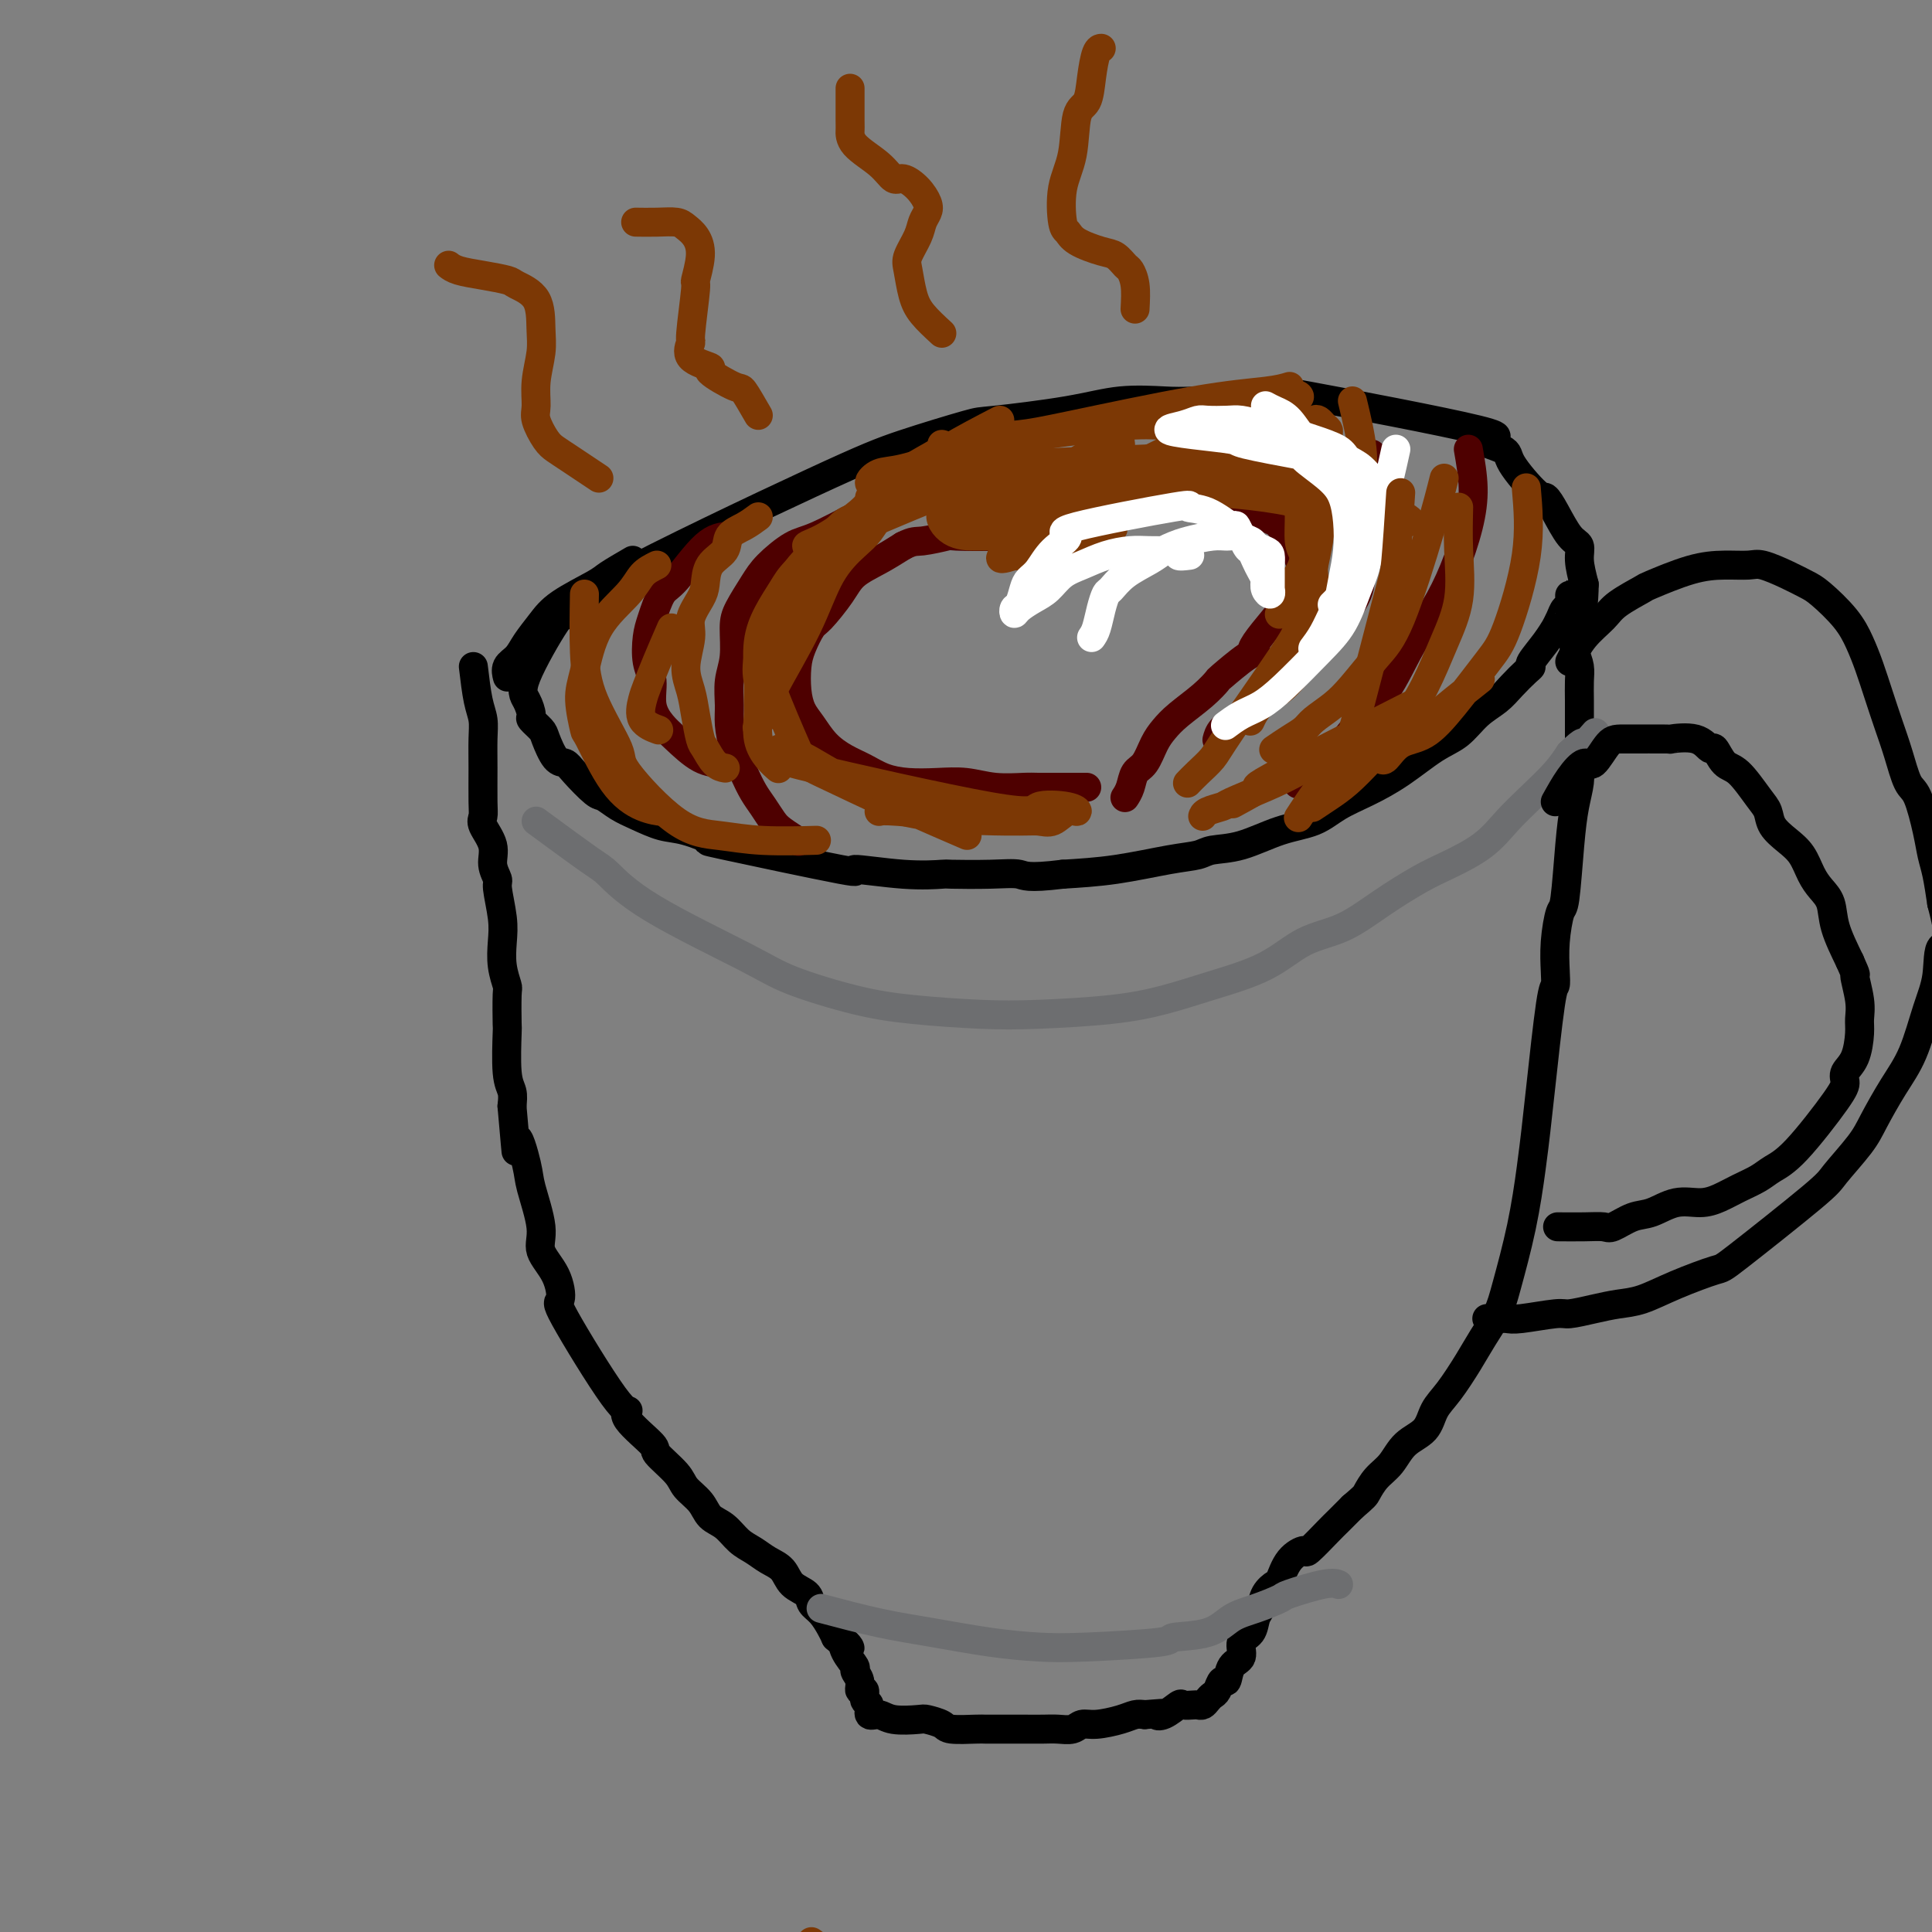 <svg viewBox='0 0 400 400' version='1.1' xmlns='http://www.w3.org/2000/svg' xmlns:xlink='http://www.w3.org/1999/xlink'><rect x="0" y="0" width="400" height="400" fill="#808080" stroke="none"/><g fill='none' stroke='#000000' stroke-width='6' stroke-linecap='round' stroke-linejoin='round'><path d='M98,138c0.309,2.592 0.619,5.184 1,7c0.381,1.816 0.835,2.857 1,4c0.165,1.143 0.042,2.388 0,4c-0.042,1.612 -0.003,3.593 0,6c0.003,2.407 -0.028,5.242 0,7c0.028,1.758 0.117,2.439 0,3c-0.117,0.561 -0.439,1.000 0,2c0.439,1.000 1.638,2.560 2,4c0.362,1.440 -0.113,2.761 0,4c0.113,1.239 0.814,2.396 1,3c0.186,0.604 -0.143,0.656 0,2c0.143,1.344 0.756,3.980 1,6c0.244,2.020 0.118,3.425 0,5c-0.118,1.575 -0.227,3.319 0,5c0.227,1.681 0.792,3.300 1,4c0.208,0.700 0.059,0.480 0,2c-0.059,1.520 -0.030,4.780 0,6c0.030,1.220 0.060,0.399 0,2c-0.060,1.601 -0.208,5.623 0,8c0.208,2.377 0.774,3.108 1,4c0.226,0.892 0.113,1.946 0,3'/><path d='M106,229c1.349,15.411 0.723,8.438 1,7c0.277,-1.438 1.457,2.658 2,5c0.543,2.342 0.448,2.930 1,5c0.552,2.070 1.750,5.622 2,8c0.250,2.378 -0.449,3.581 0,5c0.449,1.419 2.045,3.055 3,5c0.955,1.945 1.270,4.198 1,5c-0.270,0.802 -1.125,0.152 1,4c2.125,3.848 7.231,12.194 10,16c2.769,3.806 3.201,3.071 3,3c-0.201,-0.071 -1.033,0.522 0,2c1.033,1.478 3.933,3.841 5,5c1.067,1.159 0.301,1.116 1,2c0.699,0.884 2.862,2.697 4,4c1.138,1.303 1.252,2.096 2,3c0.748,0.904 2.129,1.919 3,3c0.871,1.081 1.233,2.229 2,3c0.767,0.771 1.939,1.164 3,2c1.061,0.836 2.012,2.115 3,3c0.988,0.885 2.013,1.378 3,2c0.987,0.622 1.937,1.374 3,2c1.063,0.626 2.238,1.125 3,2c0.762,0.875 1.111,2.125 2,3c0.889,0.875 2.318,1.375 3,2c0.682,0.625 0.616,1.374 1,2c0.384,0.626 1.219,1.130 2,2c0.781,0.870 1.509,2.106 2,3c0.491,0.894 0.746,1.447 1,2'/><path d='M173,339c4.509,4.019 2.781,1.566 2,1c-0.781,-0.566 -0.617,0.757 0,2c0.617,1.243 1.686,2.408 2,3c0.314,0.592 -0.127,0.611 0,1c0.127,0.389 0.823,1.150 1,2c0.177,0.850 -0.164,1.791 0,2c0.164,0.209 0.834,-0.313 1,0c0.166,0.313 -0.173,1.461 0,2c0.173,0.539 0.859,0.470 1,1c0.141,0.530 -0.263,1.658 0,2c0.263,0.342 1.191,-0.102 2,0c0.809,0.102 1.498,0.749 3,1c1.502,0.251 3.817,0.106 5,0c1.183,-0.106 1.233,-0.172 2,0c0.767,0.172 2.251,0.582 3,1c0.749,0.418 0.762,0.844 2,1c1.238,0.156 3.700,0.042 5,0c1.300,-0.042 1.439,-0.012 2,0c0.561,0.012 1.543,0.004 3,0c1.457,-0.004 3.387,-0.005 5,0c1.613,0.005 2.908,0.016 4,0c1.092,-0.016 1.979,-0.060 3,0c1.021,0.060 2.174,0.223 3,0c0.826,-0.223 1.323,-0.830 2,-1c0.677,-0.170 1.532,0.099 3,0c1.468,-0.099 3.549,-0.565 5,-1c1.451,-0.435 2.272,-0.839 3,-1c0.728,-0.161 1.364,-0.081 2,0'/><path d='M237,355c6.080,-0.497 3.779,-0.238 3,0c-0.779,0.238 -0.038,0.456 1,0c1.038,-0.456 2.372,-1.585 3,-2c0.628,-0.415 0.549,-0.114 1,0c0.451,0.114 1.430,0.041 2,0c0.570,-0.041 0.730,-0.051 1,0c0.270,0.051 0.650,0.163 1,0c0.350,-0.163 0.672,-0.601 1,-1c0.328,-0.399 0.664,-0.758 1,-1c0.336,-0.242 0.672,-0.367 1,-1c0.328,-0.633 0.646,-1.773 1,-2c0.354,-0.227 0.743,0.460 1,0c0.257,-0.460 0.383,-2.067 1,-3c0.617,-0.933 1.724,-1.194 2,-2c0.276,-0.806 -0.278,-2.159 0,-3c0.278,-0.841 1.388,-1.171 2,-2c0.612,-0.829 0.727,-2.156 1,-3c0.273,-0.844 0.705,-1.206 1,-2c0.295,-0.794 0.455,-2.021 1,-3c0.545,-0.979 1.477,-1.709 2,-2c0.523,-0.291 0.637,-0.144 1,-1c0.363,-0.856 0.974,-2.714 2,-4c1.026,-1.286 2.465,-1.999 3,-2c0.535,-0.001 0.164,0.711 1,0c0.836,-0.711 2.879,-2.845 4,-4c1.121,-1.155 1.320,-1.330 2,-2c0.680,-0.670 1.840,-1.835 3,-3'/><path d='M280,312c2.609,-2.233 2.632,-2.315 3,-3c0.368,-0.685 1.081,-1.972 2,-3c0.919,-1.028 2.044,-1.799 3,-3c0.956,-1.201 1.743,-2.834 3,-4c1.257,-1.166 2.983,-1.864 4,-3c1.017,-1.136 1.326,-2.708 2,-4c0.674,-1.292 1.713,-2.303 3,-4c1.287,-1.697 2.824,-4.079 4,-6c1.176,-1.921 1.992,-3.379 3,-5c1.008,-1.621 2.207,-3.405 3,-5c0.793,-1.595 1.181,-3.002 2,-6c0.819,-2.998 2.068,-7.589 3,-12c0.932,-4.411 1.546,-8.644 2,-12c0.454,-3.356 0.749,-5.834 1,-8c0.251,-2.166 0.459,-4.019 1,-9c0.541,-4.981 1.416,-13.090 2,-17c0.584,-3.910 0.877,-3.620 1,-4c0.123,-0.380 0.074,-1.429 0,-3c-0.074,-1.571 -0.175,-3.665 0,-6c0.175,-2.335 0.625,-4.911 1,-6c0.375,-1.089 0.675,-0.691 1,-3c0.325,-2.309 0.676,-7.324 1,-11c0.324,-3.676 0.623,-6.012 1,-8c0.377,-1.988 0.833,-3.626 1,-5c0.167,-1.374 0.045,-2.482 0,-4c-0.045,-1.518 -0.011,-3.445 0,-5c0.011,-1.555 0.000,-2.737 0,-4c-0.000,-1.263 0.010,-2.607 0,-4c-0.010,-1.393 -0.041,-2.837 0,-4c0.041,-1.163 0.155,-2.047 0,-3c-0.155,-0.953 -0.577,-1.977 -1,-3'/><path d='M326,135c-0.381,-4.722 -0.834,-3.026 -1,-3c-0.166,0.026 -0.044,-1.618 0,-3c0.044,-1.382 0.009,-2.501 0,-3c-0.009,-0.499 0.009,-0.377 0,-1c-0.009,-0.623 -0.045,-1.991 0,-2c0.045,-0.009 0.171,1.340 0,2c-0.171,0.660 -0.639,0.629 -1,1c-0.361,0.371 -0.616,1.143 -1,2c-0.384,0.857 -0.897,1.798 -1,2c-0.103,0.202 0.206,-0.337 0,0c-0.206,0.337 -0.926,1.549 -2,3c-1.074,1.451 -2.502,3.140 -3,4c-0.498,0.860 -0.065,0.889 0,1c0.065,0.111 -0.239,0.302 -1,1c-0.761,0.698 -1.979,1.903 -3,3c-1.021,1.097 -1.846,2.085 -3,3c-1.154,0.915 -2.638,1.757 -4,3c-1.362,1.243 -2.601,2.888 -4,4c-1.399,1.112 -2.959,1.691 -5,3c-2.041,1.309 -4.563,3.346 -7,5c-2.437,1.654 -4.789,2.923 -7,4c-2.211,1.077 -4.280,1.962 -6,3c-1.720,1.038 -3.092,2.229 -5,3c-1.908,0.771 -4.353,1.123 -7,2c-2.647,0.877 -5.494,2.280 -8,3c-2.506,0.720 -4.669,0.756 -6,1c-1.331,0.244 -1.831,0.694 -3,1c-1.169,0.306 -3.007,0.467 -6,1c-2.993,0.533 -7.141,1.438 -11,2c-3.859,0.562 -7.430,0.781 -11,1'/><path d='M220,181c-7.526,0.929 -7.840,0.250 -9,0c-1.160,-0.250 -3.168,-0.072 -6,0c-2.832,0.072 -6.490,0.038 -8,0c-1.510,-0.038 -0.871,-0.081 -2,0c-1.129,0.081 -4.024,0.286 -8,0c-3.976,-0.286 -9.031,-1.064 -10,-1c-0.969,0.064 2.150,0.971 -3,0c-5.150,-0.971 -18.569,-3.822 -24,-5c-5.431,-1.178 -2.875,-0.685 -3,-1c-0.125,-0.315 -2.930,-1.437 -5,-2c-2.070,-0.563 -3.406,-0.568 -5,-1c-1.594,-0.432 -3.446,-1.292 -5,-2c-1.554,-0.708 -2.811,-1.265 -4,-2c-1.189,-0.735 -2.310,-1.647 -3,-2c-0.690,-0.353 -0.948,-0.147 -2,-1c-1.052,-0.853 -2.896,-2.766 -4,-4c-1.104,-1.234 -1.466,-1.788 -2,-2c-0.534,-0.212 -1.239,-0.083 -2,-1c-0.761,-0.917 -1.579,-2.882 -2,-4c-0.421,-1.118 -0.444,-1.390 -1,-2c-0.556,-0.610 -1.644,-1.560 -2,-2c-0.356,-0.440 0.021,-0.372 0,-1c-0.021,-0.628 -0.439,-1.953 -1,-3c-0.561,-1.047 -1.264,-1.817 0,-5c1.264,-3.183 4.494,-8.780 6,-11c1.506,-2.220 1.287,-1.063 3,-2c1.713,-0.937 5.356,-3.969 9,-7'/><path d='M127,120c10.190,-5.499 29.664,-14.747 41,-20c11.336,-5.253 14.534,-6.511 19,-8c4.466,-1.489 10.200,-3.208 13,-4c2.800,-0.792 2.665,-0.657 6,-1c3.335,-0.343 10.141,-1.166 15,-2c4.859,-0.834 7.772,-1.680 11,-2c3.228,-0.320 6.773,-0.113 9,0c2.227,0.113 3.137,0.134 8,0c4.863,-0.134 13.679,-0.422 16,-1c2.321,-0.578 -1.852,-1.446 6,0c7.852,1.446 27.729,5.204 35,7c7.271,1.796 1.937,1.628 1,2c-0.937,0.372 2.525,1.283 4,2c1.475,0.717 0.965,1.239 2,3c1.035,1.761 3.616,4.761 5,6c1.384,1.239 1.571,0.718 2,1c0.429,0.282 1.098,1.368 2,3c0.902,1.632 2.036,3.808 3,5c0.964,1.192 1.760,1.398 2,2c0.240,0.602 -0.074,1.601 0,3c0.074,1.399 0.537,3.200 1,5'/><path d='M328,121c-0.012,3.381 -0.542,7.833 -1,10c-0.458,2.167 -0.845,2.048 -1,2c-0.155,-0.048 -0.077,-0.024 0,0'/><path d='M131,116c-1.959,1.138 -3.918,2.275 -5,3c-1.082,0.725 -1.286,1.037 -3,2c-1.714,0.963 -4.936,2.575 -7,4c-2.064,1.425 -2.970,2.662 -4,4c-1.030,1.338 -2.185,2.776 -3,4c-0.815,1.224 -1.291,2.235 -2,3c-0.709,0.765 -1.653,1.283 -2,2c-0.347,0.717 -0.099,1.633 0,2c0.099,0.367 0.050,0.183 0,0'/></g>
<g fill='none' stroke='#4E0000' stroke-width='6' stroke-linecap='round' stroke-linejoin='round'><path d='M225,163c-1.600,-0.002 -3.199,-0.004 -5,0c-1.801,0.004 -3.803,0.015 -5,0c-1.197,-0.015 -1.589,-0.056 -3,0c-1.411,0.056 -3.840,0.209 -6,0c-2.160,-0.209 -4.051,-0.780 -6,-1c-1.949,-0.220 -3.956,-0.089 -6,0c-2.044,0.089 -4.126,0.135 -6,0c-1.874,-0.135 -3.541,-0.452 -5,-1c-1.459,-0.548 -2.709,-1.328 -4,-2c-1.291,-0.672 -2.623,-1.234 -4,-2c-1.377,-0.766 -2.800,-1.734 -4,-3c-1.200,-1.266 -2.176,-2.830 -3,-4c-0.824,-1.170 -1.496,-1.946 -2,-3c-0.504,-1.054 -0.839,-2.387 -1,-4c-0.161,-1.613 -0.149,-3.505 0,-5c0.149,-1.495 0.436,-2.591 1,-4c0.564,-1.409 1.406,-3.129 2,-4c0.594,-0.871 0.941,-0.894 2,-2c1.059,-1.106 2.830,-3.297 4,-5c1.170,-1.703 1.738,-2.920 3,-4c1.262,-1.080 3.218,-2.023 5,-3c1.782,-0.977 3.391,-1.989 5,-3'/><path d='M187,113c2.148,-1.095 2.517,-0.831 4,-1c1.483,-0.169 4.081,-0.769 5,-1c0.919,-0.231 0.161,-0.092 2,0c1.839,0.092 6.275,0.136 8,0c1.725,-0.136 0.738,-0.453 1,0c0.262,0.453 1.773,1.675 3,2c1.227,0.325 2.169,-0.246 3,0c0.831,0.246 1.552,1.310 2,2c0.448,0.690 0.624,1.006 1,1c0.376,-0.006 0.952,-0.335 1,0c0.048,0.335 -0.432,1.334 0,2c0.432,0.666 1.777,0.999 2,1c0.223,0.001 -0.676,-0.332 -1,-1c-0.324,-0.668 -0.071,-1.673 0,-2c0.071,-0.327 -0.038,0.025 0,0c0.038,-0.025 0.225,-0.425 1,-1c0.775,-0.575 2.138,-1.323 3,-2c0.862,-0.677 1.223,-1.282 2,-2c0.777,-0.718 1.971,-1.550 3,-2c1.029,-0.450 1.892,-0.517 3,-1c1.108,-0.483 2.459,-1.383 4,-2c1.541,-0.617 3.272,-0.950 4,-1c0.728,-0.050 0.453,0.182 2,0c1.547,-0.182 4.917,-0.780 7,-1c2.083,-0.220 2.881,-0.063 4,0c1.119,0.063 2.560,0.031 4,0'/><path d='M255,104c4.147,0.030 4.014,1.104 5,2c0.986,0.896 3.090,1.613 4,2c0.910,0.387 0.627,0.445 1,1c0.373,0.555 1.401,1.606 2,2c0.599,0.394 0.767,0.132 1,1c0.233,0.868 0.529,2.867 1,4c0.471,1.133 1.115,1.400 1,2c-0.115,0.600 -0.990,1.534 -1,2c-0.010,0.466 0.844,0.465 -1,3c-1.844,2.535 -6.387,7.605 -8,10c-1.613,2.395 -0.296,2.114 0,2c0.296,-0.114 -0.431,-0.060 -2,1c-1.569,1.060 -3.982,3.127 -5,4c-1.018,0.873 -0.643,0.553 -1,1c-0.357,0.447 -1.446,1.660 -3,3c-1.554,1.340 -3.572,2.805 -5,4c-1.428,1.195 -2.266,2.119 -3,3c-0.734,0.881 -1.363,1.718 -2,3c-0.637,1.282 -1.281,3.009 -2,4c-0.719,0.991 -1.512,1.245 -2,2c-0.488,0.755 -0.670,2.011 -1,3c-0.330,0.989 -0.809,1.711 -1,2c-0.191,0.289 -0.096,0.144 0,0'/><path d='M284,94c0.016,1.577 0.033,3.154 0,5c-0.033,1.846 -0.115,3.962 0,6c0.115,2.038 0.425,3.997 0,6c-0.425,2.003 -1.587,4.048 -2,6c-0.413,1.952 -0.077,3.810 -1,6c-0.923,2.190 -3.107,4.711 -4,6c-0.893,1.289 -0.497,1.346 -2,3c-1.503,1.654 -4.907,4.904 -7,7c-2.093,2.096 -2.876,3.038 -4,4c-1.124,0.962 -2.588,1.943 -4,3c-1.412,1.057 -2.770,2.191 -4,3c-1.230,0.809 -2.331,1.295 -3,2c-0.669,0.705 -0.905,1.630 -1,2c-0.095,0.370 -0.047,0.185 0,0'/><path d='M179,106c-0.055,0.004 -0.111,0.008 -2,1c-1.889,0.992 -5.613,2.972 -8,4c-2.387,1.028 -3.439,1.105 -5,2c-1.561,0.895 -3.633,2.609 -5,4c-1.367,1.391 -2.030,2.461 -3,4c-0.970,1.539 -2.246,3.549 -3,5c-0.754,1.451 -0.987,2.344 -1,4c-0.013,1.656 0.195,4.077 0,6c-0.195,1.923 -0.792,3.350 -1,5c-0.208,1.650 -0.025,3.523 0,5c0.025,1.477 -0.107,2.558 0,4c0.107,1.442 0.452,3.244 1,5c0.548,1.756 1.300,3.467 2,5c0.700,1.533 1.347,2.887 2,4c0.653,1.113 1.310,1.983 2,3c0.690,1.017 1.412,2.180 2,3c0.588,0.820 1.043,1.298 2,2c0.957,0.702 2.416,1.629 3,2c0.584,0.371 0.292,0.185 0,0'/><path d='M151,111c-1.511,0.109 -3.021,0.218 -5,2c-1.979,1.782 -4.426,5.236 -6,7c-1.574,1.764 -2.274,1.839 -3,3c-0.726,1.161 -1.478,3.409 -2,5c-0.522,1.591 -0.814,2.527 -1,4c-0.186,1.473 -0.267,3.484 0,5c0.267,1.516 0.881,2.536 1,4c0.119,1.464 -0.258,3.373 0,5c0.258,1.627 1.152,2.972 2,4c0.848,1.028 1.650,1.740 3,3c1.350,1.260 3.248,3.070 5,4c1.752,0.930 3.358,0.980 4,1c0.642,0.020 0.321,0.010 0,0'/><path d='M304,93c0.469,2.696 0.937,5.393 1,8c0.063,2.607 -0.281,5.126 -1,8c-0.719,2.874 -1.815,6.104 -3,9c-1.185,2.896 -2.459,5.458 -4,8c-1.541,2.542 -3.349,5.064 -5,8c-1.651,2.936 -3.143,6.286 -5,9c-1.857,2.714 -4.078,4.791 -6,7c-1.922,2.209 -3.546,4.551 -5,6c-1.454,1.449 -2.738,2.006 -4,3c-1.262,0.994 -2.504,2.427 -3,3c-0.496,0.573 -0.248,0.287 0,0'/></g>
<g fill='none' stroke='#6D6E70' stroke-width='6' stroke-linecap='round' stroke-linejoin='round'><path d='M170,333c4.122,1.094 8.244,2.189 12,3c3.756,0.811 7.145,1.339 11,2c3.855,0.661 8.176,1.456 12,2c3.824,0.544 7.152,0.838 10,1c2.848,0.162 5.216,0.191 10,0c4.784,-0.191 11.986,-0.603 15,-1c3.014,-0.397 1.842,-0.779 3,-1c1.158,-0.221 4.648,-0.282 7,-1c2.352,-0.718 3.568,-2.095 5,-3c1.432,-0.905 3.081,-1.339 5,-2c1.919,-0.661 4.108,-1.550 5,-2c0.892,-0.450 0.486,-0.461 2,-1c1.514,-0.539 4.946,-1.607 7,-2c2.054,-0.393 2.730,-0.112 3,0c0.270,0.112 0.135,0.056 0,0'/><path d='M111,170c4.330,3.181 8.661,6.363 11,8c2.339,1.637 2.688,1.730 4,3c1.312,1.270 3.589,3.716 9,7c5.411,3.284 13.956,7.405 19,10c5.044,2.595 6.588,3.663 10,5c3.412,1.337 8.691,2.944 13,4c4.309,1.056 7.646,1.560 12,2c4.354,0.440 9.723,0.817 14,1c4.277,0.183 7.461,0.172 12,0c4.539,-0.172 10.434,-0.504 15,-1c4.566,-0.496 7.804,-1.156 11,-2c3.196,-0.844 6.350,-1.873 10,-3c3.650,-1.127 7.795,-2.353 11,-4c3.205,-1.647 5.470,-3.714 8,-5c2.530,-1.286 5.323,-1.792 8,-3c2.677,-1.208 5.236,-3.120 8,-5c2.764,-1.880 5.732,-3.730 8,-5c2.268,-1.270 3.836,-1.960 6,-3c2.164,-1.040 4.925,-2.431 7,-4c2.075,-1.569 3.463,-3.318 5,-5c1.537,-1.682 3.221,-3.299 5,-5c1.779,-1.701 3.651,-3.486 5,-5c1.349,-1.514 2.174,-2.757 3,-4'/><path d='M325,156c3.345,-3.274 2.708,-1.958 3,-2c0.292,-0.042 1.512,-1.440 2,-2c0.488,-0.560 0.244,-0.280 0,0'/></g>
<g fill='none' stroke='#000000' stroke-width='6' stroke-linecap='round' stroke-linejoin='round'><path d='M325,137c0.866,-1.727 1.732,-3.455 3,-5c1.268,-1.545 2.938,-2.908 4,-4c1.062,-1.092 1.514,-1.915 3,-3c1.486,-1.085 4.005,-2.434 5,-3c0.995,-0.566 0.466,-0.349 2,-1c1.534,-0.651 5.130,-2.169 8,-3c2.870,-0.831 5.013,-0.976 7,-1c1.987,-0.024 3.818,0.074 5,0c1.182,-0.074 1.716,-0.320 3,0c1.284,0.320 3.317,1.207 5,2c1.683,0.793 3.017,1.491 4,2c0.983,0.509 1.614,0.830 3,2c1.386,1.170 3.526,3.189 5,5c1.474,1.811 2.282,3.412 3,5c0.718,1.588 1.347,3.161 2,5c0.653,1.839 1.329,3.944 2,6c0.671,2.056 1.335,4.061 2,6c0.665,1.939 1.330,3.810 2,6c0.670,2.190 1.345,4.699 2,6c0.655,1.301 1.289,1.396 2,3c0.711,1.604 1.500,4.719 2,7c0.500,2.281 0.712,3.730 1,5c0.288,1.270 0.654,2.363 1,4c0.346,1.637 0.673,3.819 1,6'/><path d='M402,187c2.668,10.109 0.837,8.382 0,9c-0.837,0.618 -0.679,3.582 -1,6c-0.321,2.418 -1.122,4.289 -2,7c-0.878,2.711 -1.832,6.260 -3,9c-1.168,2.740 -2.548,4.671 -4,7c-1.452,2.329 -2.974,5.055 -4,7c-1.026,1.945 -1.554,3.107 -3,5c-1.446,1.893 -3.809,4.516 -5,6c-1.191,1.484 -1.210,1.830 -5,5c-3.790,3.170 -11.353,9.164 -15,12c-3.647,2.836 -3.380,2.514 -5,3c-1.620,0.486 -5.127,1.780 -8,3c-2.873,1.220 -5.111,2.364 -7,3c-1.889,0.636 -3.430,0.763 -5,1c-1.570,0.237 -3.169,0.585 -5,1c-1.831,0.415 -3.894,0.896 -5,1c-1.106,0.104 -1.256,-0.168 -3,0c-1.744,0.168 -5.080,0.777 -7,1c-1.920,0.223 -2.422,0.060 -3,0c-0.578,-0.060 -1.233,-0.016 -2,0c-0.767,0.016 -1.648,0.005 -2,0c-0.352,-0.005 -0.176,-0.002 0,0'/><path d='M322,166c0.969,-1.743 1.937,-3.486 3,-5c1.063,-1.514 2.220,-2.798 3,-3c0.780,-0.202 1.182,0.679 2,0c0.818,-0.679 2.053,-2.916 3,-4c0.947,-1.084 1.606,-1.014 4,-1c2.394,0.014 6.525,-0.027 8,0c1.475,0.027 0.296,0.123 1,0c0.704,-0.123 3.293,-0.464 5,0c1.707,0.464 2.534,1.735 3,2c0.466,0.265 0.573,-0.474 1,0c0.427,0.474 1.173,2.160 2,3c0.827,0.840 1.733,0.833 3,2c1.267,1.167 2.895,3.508 4,5c1.105,1.492 1.685,2.136 2,3c0.315,0.864 0.363,1.950 1,3c0.637,1.050 1.862,2.065 3,3c1.138,0.935 2.187,1.791 3,3c0.813,1.209 1.389,2.771 2,4c0.611,1.229 1.257,2.123 2,3c0.743,0.877 1.585,1.736 2,3c0.415,1.264 0.404,2.933 1,5c0.596,2.067 1.798,4.534 3,7'/><path d='M383,199c1.712,3.836 0.993,2.428 1,3c0.007,0.572 0.740,3.126 1,5c0.260,1.874 0.045,3.068 0,4c-0.045,0.932 0.078,1.600 0,3c-0.078,1.400 -0.358,3.530 -1,5c-0.642,1.470 -1.645,2.281 -2,3c-0.355,0.719 -0.061,1.347 0,2c0.061,0.653 -0.111,1.329 -2,4c-1.889,2.671 -5.495,7.335 -8,10c-2.505,2.665 -3.908,3.331 -5,4c-1.092,0.669 -1.873,1.340 -3,2c-1.127,0.660 -2.601,1.308 -4,2c-1.399,0.692 -2.722,1.427 -4,2c-1.278,0.573 -2.510,0.984 -4,1c-1.490,0.016 -3.237,-0.364 -5,0c-1.763,0.364 -3.540,1.471 -5,2c-1.460,0.529 -2.602,0.482 -4,1c-1.398,0.518 -3.051,1.603 -4,2c-0.949,0.397 -1.192,0.106 -2,0c-0.808,-0.106 -2.179,-0.029 -4,0c-1.821,0.029 -4.092,0.008 -5,0c-0.908,-0.008 -0.454,-0.004 0,0'/></g>
<g fill='none' stroke='#7C3805' stroke-width='6' stroke-linecap='round' stroke-linejoin='round'><path d='M235,64c0.095,-1.789 0.191,-3.578 0,-5c-0.191,-1.422 -0.667,-2.478 -1,-3c-0.333,-0.522 -0.523,-0.511 -1,-1c-0.477,-0.489 -1.241,-1.478 -2,-2c-0.759,-0.522 -1.512,-0.578 -3,-1c-1.488,-0.422 -3.712,-1.210 -5,-2c-1.288,-0.790 -1.639,-1.581 -2,-2c-0.361,-0.419 -0.731,-0.466 -1,-2c-0.269,-1.534 -0.437,-4.555 0,-7c0.437,-2.445 1.479,-4.315 2,-7c0.521,-2.685 0.522,-6.183 1,-8c0.478,-1.817 1.435,-1.951 2,-3c0.565,-1.049 0.739,-3.013 1,-5c0.261,-1.987 0.609,-3.996 1,-5c0.391,-1.004 0.826,-1.001 1,-1c0.174,0.001 0.087,0.001 0,0'/><path d='M195,69c-1.491,-1.372 -2.981,-2.744 -4,-4c-1.019,-1.256 -1.566,-2.395 -2,-4c-0.434,-1.605 -0.754,-3.676 -1,-5c-0.246,-1.324 -0.418,-1.901 0,-3c0.418,-1.099 1.428,-2.720 2,-4c0.572,-1.280 0.708,-2.218 1,-3c0.292,-0.782 0.742,-1.409 1,-2c0.258,-0.591 0.325,-1.147 0,-2c-0.325,-0.853 -1.044,-2.002 -2,-3c-0.956,-0.998 -2.151,-1.844 -3,-2c-0.849,-0.156 -1.352,0.377 -2,0c-0.648,-0.377 -1.442,-1.664 -3,-3c-1.558,-1.336 -3.882,-2.720 -5,-4c-1.118,-1.280 -1.032,-2.457 -1,-3c0.032,-0.543 0.009,-0.454 0,-2c-0.009,-1.546 -0.002,-4.727 0,-6c0.002,-1.273 0.001,-0.636 0,0'/><path d='M157,86c-1.202,-2.085 -2.404,-4.171 -3,-5c-0.596,-0.829 -0.586,-0.402 -2,-1c-1.414,-0.598 -4.250,-2.222 -5,-3c-0.750,-0.778 0.588,-0.711 0,-1c-0.588,-0.289 -3.101,-0.935 -4,-2c-0.899,-1.065 -0.184,-2.549 0,-3c0.184,-0.451 -0.163,0.132 0,-2c0.163,-2.132 0.836,-6.981 1,-9c0.164,-2.019 -0.181,-1.210 0,-2c0.181,-0.790 0.889,-3.178 1,-5c0.111,-1.822 -0.374,-3.077 -1,-4c-0.626,-0.923 -1.394,-1.515 -2,-2c-0.606,-0.485 -1.049,-0.862 -2,-1c-0.951,-0.138 -2.410,-0.037 -4,0c-1.590,0.037 -3.311,0.011 -4,0c-0.689,-0.011 -0.344,-0.005 0,0'/><path d='M124,99c-2.240,-1.497 -4.481,-2.993 -6,-4c-1.519,-1.007 -2.317,-1.523 -3,-2c-0.683,-0.477 -1.251,-0.913 -2,-2c-0.749,-1.087 -1.679,-2.823 -2,-4c-0.321,-1.177 -0.033,-1.796 0,-3c0.033,-1.204 -0.187,-2.995 0,-5c0.187,-2.005 0.782,-4.225 1,-6c0.218,-1.775 0.058,-3.106 0,-5c-0.058,-1.894 -0.015,-4.353 -1,-6c-0.985,-1.647 -3.000,-2.484 -4,-3c-1.000,-0.516 -0.986,-0.713 -2,-1c-1.014,-0.287 -3.055,-0.665 -5,-1c-1.945,-0.335 -3.793,-0.629 -5,-1c-1.207,-0.371 -1.773,-0.820 -2,-1c-0.227,-0.180 -0.113,-0.090 0,0'/><path d='M175,111c-1.082,0.369 -2.164,0.739 -4,2c-1.836,1.261 -4.425,3.414 -6,5c-1.575,1.586 -2.135,2.606 -3,4c-0.865,1.394 -2.035,3.162 -3,5c-0.965,1.838 -1.724,3.748 -2,6c-0.276,2.252 -0.068,4.847 0,7c0.068,2.153 -0.002,3.862 0,5c0.002,1.138 0.078,1.703 0,3c-0.078,1.297 -0.310,3.327 0,5c0.310,1.673 1.160,2.989 2,4c0.840,1.011 1.668,1.717 2,2c0.332,0.283 0.166,0.141 0,0'/><path d='M157,107c-0.936,0.693 -1.872,1.386 -3,2c-1.128,0.614 -2.447,1.150 -3,2c-0.553,0.850 -0.338,2.016 -1,3c-0.662,0.984 -2.201,1.787 -3,3c-0.799,1.213 -0.860,2.837 -1,4c-0.140,1.163 -0.360,1.864 -1,3c-0.640,1.136 -1.699,2.707 -2,4c-0.301,1.293 0.157,2.308 0,4c-0.157,1.692 -0.930,4.062 -1,6c-0.070,1.938 0.561,3.444 1,5c0.439,1.556 0.685,3.163 1,5c0.315,1.837 0.698,3.904 1,5c0.302,1.096 0.524,1.222 1,2c0.476,0.778 1.205,2.210 2,3c0.795,0.790 1.656,0.940 2,1c0.344,0.060 0.172,0.030 0,0'/><path d='M280,83c0.853,3.555 1.706,7.109 2,10c0.294,2.891 0.028,5.118 0,6c-0.028,0.882 0.181,0.419 0,3c-0.181,2.581 -0.751,8.207 -1,12c-0.249,3.793 -0.176,5.754 -1,8c-0.824,2.246 -2.546,4.778 -4,7c-1.454,2.222 -2.642,4.133 -4,6c-1.358,1.867 -2.886,3.688 -4,5c-1.114,1.312 -1.814,2.115 -3,3c-1.186,0.885 -2.858,1.854 -4,3c-1.142,1.146 -1.755,2.470 -2,3c-0.245,0.530 -0.123,0.265 0,0'/><path d='M302,105c-0.067,2.885 -0.133,5.771 0,9c0.133,3.229 0.466,6.803 0,10c-0.466,3.197 -1.730,6.018 -3,9c-1.270,2.982 -2.545,6.125 -4,9c-1.455,2.875 -3.091,5.482 -5,8c-1.909,2.518 -4.092,4.948 -6,7c-1.908,2.052 -3.542,3.725 -5,5c-1.458,1.275 -2.739,2.151 -4,3c-1.261,0.849 -2.503,1.671 -3,2c-0.497,0.329 -0.248,0.164 0,0'/><path d='M277,104c-0.529,-1.073 -1.057,-2.146 -2,-3c-0.943,-0.854 -2.300,-1.490 -4,-2c-1.700,-0.510 -3.744,-0.893 -5,-1c-1.256,-0.107 -1.726,0.062 -3,0c-1.274,-0.062 -3.353,-0.356 -6,0c-2.647,0.356 -5.863,1.363 -8,2c-2.137,0.637 -3.197,0.903 -4,1c-0.803,0.097 -1.351,0.024 -2,0c-0.649,-0.024 -1.401,0.001 -1,0c0.401,-0.001 1.954,-0.029 4,0c2.046,0.029 4.584,0.115 8,0c3.416,-0.115 7.710,-0.430 11,0c3.290,0.430 5.577,1.607 8,2c2.423,0.393 4.980,0.004 7,0c2.020,-0.004 3.501,0.377 5,1c1.499,0.623 3.016,1.487 4,2c0.984,0.513 1.434,0.674 2,1c0.566,0.326 1.248,0.817 1,1c-0.248,0.183 -1.427,0.059 -2,0c-0.573,-0.059 -0.539,-0.054 -2,0c-1.461,0.054 -4.417,0.158 -6,0c-1.583,-0.158 -1.791,-0.579 -2,-1'/><path d='M280,107c-3.221,-0.504 -5.274,-1.263 -8,-2c-2.726,-0.737 -6.126,-1.451 -10,-2c-3.874,-0.549 -8.221,-0.932 -11,-1c-2.779,-0.068 -3.988,0.178 -6,0c-2.012,-0.178 -4.825,-0.779 -7,-1c-2.175,-0.221 -3.712,-0.062 -5,0c-1.288,0.062 -2.327,0.026 -3,0c-0.673,-0.026 -0.978,-0.043 -1,0c-0.022,0.043 0.240,0.145 1,0c0.760,-0.145 2.017,-0.538 3,-1c0.983,-0.462 1.691,-0.993 8,-2c6.309,-1.007 18.218,-2.489 24,-3c5.782,-0.511 5.435,-0.050 6,0c0.565,0.050 2.040,-0.310 3,0c0.960,0.310 1.403,1.292 1,2c-0.403,0.708 -1.652,1.142 -5,2c-3.348,0.858 -8.793,2.139 -14,3c-5.207,0.861 -10.174,1.303 -13,2c-2.826,0.697 -3.510,1.651 -6,2c-2.490,0.349 -6.784,0.094 -11,0c-4.216,-0.094 -8.353,-0.028 -11,0c-2.647,0.028 -3.804,0.019 -5,0c-1.196,-0.019 -2.432,-0.046 -3,0c-0.568,0.046 -0.467,0.167 0,0c0.467,-0.167 1.299,-0.622 4,-1c2.701,-0.378 7.270,-0.679 11,-1c3.730,-0.321 6.620,-0.663 10,-1c3.380,-0.337 7.252,-0.668 10,-1c2.748,-0.332 4.374,-0.666 6,-1'/><path d='M248,101c7.550,-0.728 5.926,-0.050 6,0c0.074,0.050 1.846,-0.530 3,-1c1.154,-0.470 1.689,-0.830 2,-1c0.311,-0.170 0.397,-0.151 -2,0c-2.397,0.151 -7.277,0.433 -13,1c-5.723,0.567 -12.289,1.420 -15,2c-2.711,0.580 -1.568,0.888 -10,1c-8.432,0.112 -26.438,0.026 -34,0c-7.562,-0.026 -4.678,0.006 -3,0c1.678,-0.006 2.152,-0.050 2,0c-0.152,0.050 -0.928,0.194 3,0c3.928,-0.194 12.560,-0.726 19,-1c6.440,-0.274 10.690,-0.290 15,-1c4.310,-0.710 8.682,-2.114 11,-3c2.318,-0.886 2.583,-1.255 4,-2c1.417,-0.745 3.986,-1.866 6,-3c2.014,-1.134 3.473,-2.281 4,-3c0.527,-0.719 0.124,-1.011 0,-1c-0.124,0.011 0.032,0.325 -1,0c-1.032,-0.325 -3.252,-1.290 -10,-1c-6.748,0.290 -18.024,1.836 -25,3c-6.976,1.164 -9.652,1.946 -13,3c-3.348,1.054 -7.367,2.379 -10,3c-2.633,0.621 -3.881,0.538 -5,1c-1.119,0.462 -2.109,1.471 -2,2c0.109,0.529 1.317,0.580 7,0c5.683,-0.580 15.842,-1.790 26,-3'/><path d='M213,97c6.901,-0.526 7.653,-0.340 9,-1c1.347,-0.660 3.289,-2.167 5,-3c1.711,-0.833 3.191,-0.991 4,-1c0.809,-0.009 0.947,0.130 1,0c0.053,-0.130 0.023,-0.528 -1,0c-1.023,0.528 -3.037,1.984 -6,3c-2.963,1.016 -6.873,1.593 -11,3c-4.127,1.407 -8.471,3.645 -12,5c-3.529,1.355 -6.243,1.828 -7,3c-0.757,1.172 0.442,3.042 2,4c1.558,0.958 3.474,1.004 5,1c1.526,-0.004 2.663,-0.058 5,0c2.337,0.058 5.876,0.227 10,0c4.124,-0.227 8.833,-0.849 11,-1c2.167,-0.151 1.791,0.170 2,0c0.209,-0.170 1.002,-0.829 0,-1c-1.002,-0.171 -3.799,0.148 -5,0c-1.201,-0.148 -0.806,-0.761 -3,-1c-2.194,-0.239 -6.976,-0.103 -9,0c-2.024,0.103 -1.291,0.174 -3,0c-1.709,-0.174 -5.861,-0.594 -8,-1c-2.139,-0.406 -2.264,-0.800 -3,-1c-0.736,-0.200 -2.083,-0.208 -2,0c0.083,0.208 1.595,0.631 3,1c1.405,0.369 2.702,0.685 4,1'/><path d='M204,108c1.428,0.318 2.498,0.111 4,0c1.502,-0.111 3.437,-0.128 5,0c1.563,0.128 2.753,0.401 4,1c1.247,0.599 2.549,1.523 3,2c0.451,0.477 0.050,0.505 1,0c0.950,-0.505 3.252,-1.544 2,0c-1.252,1.544 -6.059,5.671 2,0c8.059,-5.671 28.982,-21.140 37,-27c8.018,-5.860 3.129,-2.110 2,-1c-1.129,1.110 1.502,-0.421 3,-1c1.498,-0.579 1.862,-0.205 2,0c0.138,0.205 0.050,0.240 -1,1c-1.050,0.760 -3.061,2.245 -4,3c-0.939,0.755 -0.805,0.782 -2,2c-1.195,1.218 -3.719,3.628 -6,5c-2.281,1.372 -4.318,1.707 -6,3c-1.682,1.293 -3.008,3.545 -5,5c-1.992,1.455 -4.651,2.112 -7,3c-2.349,0.888 -4.390,2.006 -6,3c-1.610,0.994 -2.791,1.864 -5,3c-2.209,1.136 -5.445,2.539 -7,3c-1.555,0.461 -1.427,-0.021 -2,0c-0.573,0.021 -1.847,0.544 -3,1c-1.153,0.456 -2.187,0.845 -3,1c-0.813,0.155 -1.407,0.078 -2,0'/><path d='M210,115c-5.471,1.846 -1.647,-0.540 0,-2c1.647,-1.460 1.118,-1.995 1,-2c-0.118,-0.005 0.174,0.522 1,0c0.826,-0.522 2.185,-2.091 3,-3c0.815,-0.909 1.084,-1.158 2,-2c0.916,-0.842 2.478,-2.278 3,-3c0.522,-0.722 0.005,-0.729 0,-1c-0.005,-0.271 0.502,-0.805 0,-1c-0.502,-0.195 -2.014,-0.052 -3,0c-0.986,0.052 -1.445,0.014 -2,0c-0.555,-0.014 -1.206,-0.002 -3,0c-1.794,0.002 -4.731,-0.004 -7,0c-2.269,0.004 -3.869,0.019 -5,0c-1.131,-0.019 -1.791,-0.071 -7,2c-5.209,2.071 -14.967,6.265 -19,8c-4.033,1.735 -2.342,1.012 -2,1c0.342,-0.012 -0.665,0.686 -2,1c-1.335,0.314 -2.997,0.243 -3,0c-0.003,-0.243 1.651,-0.658 4,-2c2.349,-1.342 5.391,-3.610 7,-5c1.609,-1.390 1.785,-1.904 3,-3c1.215,-1.096 3.468,-2.776 5,-4c1.532,-1.224 2.342,-1.991 4,-3c1.658,-1.009 4.162,-2.260 5,-3c0.838,-0.740 0.009,-0.969 0,-1c-0.009,-0.031 0.802,0.136 0,1c-0.802,0.864 -3.216,2.425 -5,4c-1.784,1.575 -2.938,3.164 -5,5c-2.062,1.836 -5.031,3.918 -8,6'/><path d='M177,108c-4.338,3.792 -6.184,5.771 -8,8c-1.816,2.229 -3.601,4.708 -5,7c-1.399,2.292 -2.412,4.396 -3,7c-0.588,2.604 -0.749,5.709 -1,8c-0.251,2.291 -0.590,3.767 -1,5c-0.410,1.233 -0.889,2.224 -1,3c-0.111,0.776 0.147,1.339 0,2c-0.147,0.661 -0.698,1.420 -1,2c-0.302,0.580 -0.356,0.980 0,0c0.356,-0.980 1.120,-3.339 3,-7c1.880,-3.661 4.875,-8.624 7,-13c2.125,-4.376 3.381,-8.163 5,-11c1.619,-2.837 3.603,-4.722 5,-6c1.397,-1.278 2.208,-1.949 3,-3c0.792,-1.051 1.565,-2.481 3,-4c1.435,-1.519 3.531,-3.126 3,-3c-0.531,0.126 -3.689,1.985 -6,3c-2.311,1.015 -3.776,1.187 -5,2c-1.224,0.813 -2.208,2.269 -4,4c-1.792,1.731 -4.394,3.738 -6,6c-1.606,2.262 -2.217,4.777 -3,7c-0.783,2.223 -1.738,4.152 -2,7c-0.262,2.848 0.170,6.614 0,8c-0.170,1.386 -0.943,0.392 0,3c0.943,2.608 3.600,8.817 5,12c1.400,3.183 1.543,3.338 5,5c3.457,1.662 10.229,4.831 17,8'/><path d='M187,168c7.000,1.700 15.999,1.949 21,2c5.001,0.051 6.004,-0.095 7,0c0.996,0.095 1.985,0.430 3,0c1.015,-0.430 2.055,-1.624 3,-2c0.945,-0.376 1.797,0.066 2,0c0.203,-0.066 -0.241,-0.639 -2,-1c-1.759,-0.361 -4.833,-0.509 -6,0c-1.167,0.509 -0.426,1.677 -10,0c-9.574,-1.677 -29.463,-6.197 -37,-8c-7.537,-1.803 -2.722,-0.889 -2,-1c0.722,-0.111 -2.650,-1.245 -4,-2c-1.350,-0.755 -0.677,-1.129 0,-1c0.677,0.129 1.358,0.761 2,1c0.642,0.239 1.244,0.085 3,1c1.756,0.915 4.665,2.900 11,6c6.335,3.100 16.096,7.314 20,9c3.904,1.686 1.952,0.843 0,0'/><path d='M267,80c-1.098,0.333 -2.197,0.666 -5,1c-2.803,0.334 -7.312,0.671 -15,2c-7.688,1.329 -18.555,3.652 -25,5c-6.445,1.348 -8.466,1.723 -11,2c-2.534,0.277 -5.579,0.456 -8,1c-2.421,0.544 -4.219,1.453 -5,2c-0.781,0.547 -0.546,0.731 -1,1c-0.454,0.269 -1.596,0.622 -2,1c-0.404,0.378 -0.068,0.782 2,1c2.068,0.218 5.868,0.251 14,0c8.132,-0.251 20.596,-0.785 27,-1c6.404,-0.215 6.747,-0.109 7,0c0.253,0.109 0.414,0.222 1,0c0.586,-0.222 1.596,-0.778 2,-1c0.404,-0.222 0.202,-0.111 0,0'/><path d='M270,103c0.002,0.144 0.004,0.288 0,2c-0.004,1.712 -0.015,4.992 0,7c0.015,2.008 0.055,2.745 0,3c-0.055,0.255 -0.204,0.027 0,0c0.204,-0.027 0.761,0.147 1,0c0.239,-0.147 0.159,-0.616 0,-1c-0.159,-0.384 -0.397,-0.684 0,-2c0.397,-1.316 1.428,-3.648 2,-6c0.572,-2.352 0.686,-4.724 1,-7c0.314,-2.276 0.827,-4.456 1,-6c0.173,-1.544 0.005,-2.453 0,-3c-0.005,-0.547 0.154,-0.731 0,-1c-0.154,-0.269 -0.620,-0.621 -1,-1c-0.380,-0.379 -0.675,-0.785 -1,-1c-0.325,-0.215 -0.679,-0.241 -1,0c-0.321,0.241 -0.608,0.747 -1,2c-0.392,1.253 -0.890,3.252 -1,4c-0.110,0.748 0.170,0.243 0,2c-0.170,1.757 -0.788,5.775 -1,8c-0.212,2.225 -0.019,2.658 0,4c0.019,1.342 -0.136,3.594 0,5c0.136,1.406 0.562,1.964 1,3c0.438,1.036 0.887,2.548 1,3c0.113,0.452 -0.111,-0.157 0,0c0.111,0.157 0.555,1.078 1,2'/><path d='M272,120c0.464,2.523 0.124,0.331 0,-1c-0.124,-1.331 -0.033,-1.800 0,-2c0.033,-0.200 0.006,-0.131 0,-1c-0.006,-0.869 0.008,-2.675 0,-4c-0.008,-1.325 -0.039,-2.168 0,-4c0.039,-1.832 0.146,-4.653 0,-6c-0.146,-1.347 -0.547,-1.219 -1,-2c-0.453,-0.781 -0.960,-2.472 -1,-4c-0.040,-1.528 0.386,-2.893 -1,-5c-1.386,-2.107 -4.586,-4.957 -6,-6c-1.414,-1.043 -1.044,-0.280 -1,0c0.044,0.280 -0.240,0.078 -1,0c-0.760,-0.078 -1.998,-0.031 -3,0c-1.002,0.031 -1.768,0.047 -3,0c-1.232,-0.047 -2.930,-0.156 -4,0c-1.070,0.156 -1.511,0.578 -2,1c-0.489,0.422 -1.024,0.845 -1,1c0.024,0.155 0.609,0.041 1,0c0.391,-0.041 0.590,-0.011 1,0c0.410,0.011 1.031,0.001 2,0c0.969,-0.001 2.287,0.005 4,0c1.713,-0.005 3.822,-0.021 5,0c1.178,0.021 1.426,0.080 2,0c0.574,-0.080 1.475,-0.297 3,0c1.525,0.297 3.674,1.110 5,2c1.326,0.890 1.830,1.857 2,3c0.170,1.143 0.007,2.462 0,4c-0.007,1.538 0.141,3.297 0,5c-0.141,1.703 -0.570,3.352 -1,5'/><path d='M272,106c0.247,2.653 0.365,0.784 0,2c-0.365,1.216 -1.211,5.516 -2,8c-0.789,2.484 -1.519,3.152 -2,4c-0.481,0.848 -0.712,1.876 -1,3c-0.288,1.124 -0.632,2.345 -1,3c-0.368,0.655 -0.760,0.743 -1,1c-0.240,0.257 -0.328,0.683 1,-2c1.328,-2.683 4.073,-8.475 5,-11c0.927,-2.525 0.038,-1.783 0,-2c-0.038,-0.217 0.777,-1.394 1,-2c0.223,-0.606 -0.146,-0.640 0,-1c0.146,-0.360 0.809,-1.045 1,-1c0.191,0.045 -0.088,0.820 0,1c0.088,0.180 0.544,-0.234 0,3c-0.544,3.234 -2.088,10.116 -3,14c-0.912,3.884 -1.190,4.771 -4,9c-2.810,4.229 -8.151,11.799 -11,16c-2.849,4.201 -3.207,5.033 -4,6c-0.793,0.967 -2.021,2.068 -3,3c-0.979,0.932 -1.708,1.695 -2,2c-0.292,0.305 -0.146,0.153 0,0'/><path d='M316,101c0.378,4.370 0.756,8.740 0,14c-0.756,5.260 -2.646,11.410 -4,15c-1.354,3.590 -2.173,4.619 -4,7c-1.827,2.381 -4.661,6.113 -7,9c-2.339,2.887 -4.182,4.928 -6,6c-1.818,1.072 -3.610,1.173 -5,2c-1.390,0.827 -2.379,2.378 -3,3c-0.621,0.622 -0.874,0.313 -1,0c-0.126,-0.313 -0.125,-0.631 0,-1c0.125,-0.369 0.374,-0.789 1,-1c0.626,-0.211 1.629,-0.211 3,-1c1.371,-0.789 3.110,-2.366 5,-4c1.890,-1.634 3.932,-3.325 6,-5c2.068,-1.675 4.162,-3.336 5,-4c0.838,-0.664 0.419,-0.332 0,0'/><path d='M139,130c-1.065,2.455 -2.131,4.910 -3,7c-0.869,2.090 -1.542,3.814 -2,5c-0.458,1.186 -0.700,1.833 -1,3c-0.300,1.167 -0.658,2.853 0,4c0.658,1.147 2.331,1.756 3,2c0.669,0.244 0.335,0.122 0,0'/></g>
<g fill='none' stroke='#FFFFFF' stroke-width='6' stroke-linecap='round' stroke-linejoin='round'><path d='M289,93c-0.945,4.296 -1.891,8.593 -3,12c-1.109,3.407 -2.382,5.926 -3,7c-0.618,1.074 -0.583,0.705 -1,2c-0.417,1.295 -1.287,4.254 -2,6c-0.713,1.746 -1.270,2.278 -2,3c-0.730,0.722 -1.634,1.634 -2,2c-0.366,0.366 -0.194,0.188 0,0c0.194,-0.188 0.410,-0.385 1,-1c0.590,-0.615 1.554,-1.648 2,-2c0.446,-0.352 0.373,-0.022 1,-1c0.627,-0.978 1.953,-3.263 3,-5c1.047,-1.737 1.813,-2.924 2,-4c0.187,-1.076 -0.207,-2.039 0,-3c0.207,-0.961 1.016,-1.920 1,-3c-0.016,-1.080 -0.855,-2.281 -1,-3c-0.145,-0.719 0.404,-0.956 0,-2c-0.404,-1.044 -1.760,-2.896 -3,-4c-1.240,-1.104 -2.363,-1.461 -3,-2c-0.637,-0.539 -0.787,-1.261 -2,-2c-1.213,-0.739 -3.489,-1.497 -5,-2c-1.511,-0.503 -2.255,-0.752 -3,-1'/><path d='M269,90c-2.731,-1.265 -3.057,-0.927 -4,-1c-0.943,-0.073 -2.503,-0.556 -4,-1c-1.497,-0.444 -2.930,-0.848 -4,-1c-1.070,-0.152 -1.775,-0.052 -3,0c-1.225,0.052 -2.969,0.055 -4,0c-1.031,-0.055 -1.350,-0.169 -2,0c-0.650,0.169 -1.630,0.621 -3,1c-1.370,0.379 -3.129,0.683 -3,1c0.129,0.317 2.146,0.646 5,1c2.854,0.354 6.546,0.734 8,1c1.454,0.266 0.669,0.419 3,1c2.331,0.581 7.777,1.592 10,2c2.223,0.408 1.223,0.215 2,1c0.777,0.785 3.330,2.550 5,4c1.670,1.450 2.459,2.584 3,4c0.541,1.416 0.836,3.112 1,5c0.164,1.888 0.196,3.968 0,6c-0.196,2.032 -0.620,4.016 -1,6c-0.380,1.984 -0.715,3.968 -1,5c-0.285,1.032 -0.520,1.112 -1,2c-0.480,0.888 -1.206,2.585 -2,4c-0.794,1.415 -1.655,2.547 -2,3c-0.345,0.453 -0.172,0.226 0,0'/><path d='M226,132c0.336,-0.480 0.671,-0.961 1,-2c0.329,-1.039 0.651,-2.638 1,-4c0.349,-1.362 0.727,-2.487 1,-3c0.273,-0.513 0.443,-0.414 1,-1c0.557,-0.586 1.501,-1.859 3,-3c1.499,-1.141 3.552,-2.152 5,-3c1.448,-0.848 2.289,-1.533 3,-2c0.711,-0.467 1.291,-0.714 2,-1c0.709,-0.286 1.546,-0.609 3,-1c1.454,-0.391 3.526,-0.848 5,-1c1.474,-0.152 2.349,0.001 3,0c0.651,-0.001 1.078,-0.156 2,0c0.922,0.156 2.338,0.623 3,1c0.662,0.377 0.570,0.664 1,1c0.430,0.336 1.383,0.723 2,1c0.617,0.277 0.897,0.446 1,1c0.103,0.554 0.027,1.492 0,2c-0.027,0.508 -0.006,0.585 0,1c0.006,0.415 -0.002,1.167 0,2c0.002,0.833 0.014,1.748 0,2c-0.014,0.252 -0.055,-0.159 0,0c0.055,0.159 0.207,0.889 0,1c-0.207,0.111 -0.773,-0.397 -1,-1c-0.227,-0.603 -0.113,-1.302 0,-2'/><path d='M262,120c-0.335,-0.829 -0.672,-1.401 -1,-2c-0.328,-0.599 -0.648,-1.226 -1,-2c-0.352,-0.774 -0.735,-1.696 -1,-2c-0.265,-0.304 -0.410,0.011 -1,-1c-0.590,-1.011 -1.624,-3.346 -2,-4c-0.376,-0.654 -0.094,0.374 -1,0c-0.906,-0.374 -3.000,-2.151 -5,-3c-2.000,-0.849 -3.908,-0.770 -4,-1c-0.092,-0.230 1.630,-0.770 -3,0c-4.630,0.770 -15.611,2.850 -20,4c-4.389,1.150 -2.184,1.371 -2,2c0.184,0.629 -1.652,1.668 -3,3c-1.348,1.332 -2.207,2.958 -3,4c-0.793,1.042 -1.519,1.499 -2,2c-0.481,0.501 -0.716,1.046 -1,2c-0.284,0.954 -0.617,2.316 -1,3c-0.383,0.684 -0.815,0.690 -1,1c-0.185,0.310 -0.122,0.925 0,1c0.122,0.075 0.303,-0.388 1,-1c0.697,-0.612 1.910,-1.372 3,-2c1.090,-0.628 2.055,-1.125 3,-2c0.945,-0.875 1.868,-2.129 3,-3c1.132,-0.871 2.472,-1.358 4,-2c1.528,-0.642 3.245,-1.440 5,-2c1.755,-0.560 3.550,-0.881 5,-1c1.450,-0.119 2.557,-0.034 4,0c1.443,0.034 3.221,0.017 5,0'/><path d='M243,114c2.274,0.071 0.958,0.750 1,1c0.042,0.250 1.440,0.071 2,0c0.560,-0.071 0.280,-0.036 0,0'/><path d='M262,84c0.586,0.318 1.172,0.635 2,1c0.828,0.365 1.900,0.776 3,2c1.100,1.224 2.230,3.260 4,5c1.770,1.740 4.182,3.183 6,5c1.818,1.817 3.043,4.008 4,6c0.957,1.992 1.645,3.786 2,6c0.355,2.214 0.378,4.847 0,7c-0.378,2.153 -1.157,3.827 -2,6c-0.843,2.173 -1.751,4.847 -3,7c-1.249,2.153 -2.839,3.786 -5,6c-2.161,2.214 -4.891,5.010 -7,7c-2.109,1.990 -3.596,3.172 -5,4c-1.404,0.828 -2.724,1.300 -4,2c-1.276,0.700 -2.507,1.629 -3,2c-0.493,0.371 -0.246,0.186 0,0'/></g>
<g fill='none' stroke='#7C3805' stroke-width='6' stroke-linecap='round' stroke-linejoin='round'><path d='M136,117c-1.089,0.541 -2.177,1.082 -3,2c-0.823,0.918 -1.380,2.212 -3,4c-1.620,1.788 -4.305,4.069 -6,7c-1.695,2.931 -2.402,6.513 -3,9c-0.598,2.487 -1.088,3.878 -1,6c0.088,2.122 0.753,4.975 1,6c0.247,1.025 0.077,0.222 1,2c0.923,1.778 2.938,6.136 5,9c2.062,2.864 4.171,4.233 6,5c1.829,0.767 3.380,0.934 4,1c0.620,0.066 0.310,0.033 0,0'/><path d='M121,123c-0.074,4.222 -0.147,8.445 0,12c0.147,3.555 0.515,6.444 2,10c1.485,3.556 4.089,7.780 5,10c0.911,2.220 0.130,2.437 2,5c1.870,2.563 6.391,7.471 10,10c3.609,2.529 6.308,2.678 9,3c2.692,0.322 5.379,0.818 9,1c3.621,0.182 8.178,0.052 10,0c1.822,-0.052 0.911,-0.026 0,0'/><path d='M299,99c-0.706,2.812 -1.412,5.624 -3,11c-1.588,5.376 -4.057,13.317 -6,18c-1.943,4.683 -3.359,6.108 -5,8c-1.641,1.892 -3.506,4.250 -5,6c-1.494,1.750 -2.618,2.893 -4,4c-1.382,1.107 -3.022,2.178 -4,3c-0.978,0.822 -1.293,1.396 -2,2c-0.707,0.604 -1.806,1.240 -3,2c-1.194,0.760 -2.484,1.646 -3,2c-0.516,0.354 -0.258,0.177 0,0'/><path d='M290,102c-0.362,5.541 -0.724,11.082 -1,14c-0.276,2.918 -0.465,3.214 -2,9c-1.535,5.786 -4.417,17.061 -6,23c-1.583,5.939 -1.868,6.541 -3,8c-1.132,1.459 -3.113,3.775 -4,5c-0.887,1.225 -0.681,1.359 -1,2c-0.319,0.641 -1.163,1.788 -2,3c-0.837,1.212 -1.668,2.489 -2,3c-0.332,0.511 -0.166,0.255 0,0'/><path d='M288,149c-2.437,1.110 -4.875,2.220 -8,4c-3.125,1.780 -6.939,4.231 -10,6c-3.061,1.769 -5.370,2.856 -8,4c-2.630,1.144 -5.580,2.345 -7,3c-1.420,0.655 -1.308,0.763 -2,1c-0.692,0.237 -2.186,0.602 -3,1c-0.814,0.398 -0.947,0.828 -1,1c-0.053,0.172 -0.027,0.086 0,0'/><path d='M294,145c-13.024,6.625 -26.048,13.250 -31,16c-4.952,2.750 -1.833,1.625 -2,2c-0.167,0.375 -3.619,2.250 -5,3c-1.381,0.750 -0.690,0.375 0,0'/><path d='M182,168c0.429,-0.113 0.858,-0.226 4,0c3.142,0.226 8.997,0.793 13,1c4.003,0.207 6.155,0.056 8,0c1.845,-0.056 3.384,-0.016 4,0c0.616,0.016 0.308,0.008 0,0'/><path d='M168,402c1.480,1.078 2.959,2.155 4,3c1.041,0.845 1.643,1.457 3,3c1.357,1.543 3.470,4.018 7,7c3.530,2.982 8.479,6.472 12,9c3.521,2.528 5.614,4.093 7,5c1.386,0.907 2.063,1.154 4,3c1.937,1.846 5.132,5.290 7,7c1.868,1.710 2.408,1.685 3,2c0.592,0.315 1.236,0.969 2,2c0.764,1.031 1.647,2.437 2,3c0.353,0.563 0.177,0.281 0,0'/><path d='M207,87c-3.806,1.976 -7.613,3.952 -11,6c-3.387,2.048 -6.355,4.168 -10,7c-3.645,2.832 -7.968,6.378 -10,8c-2.032,1.622 -1.774,1.321 -4,4c-2.226,2.679 -6.937,8.337 -10,13c-3.063,4.663 -4.479,8.332 -5,11c-0.521,2.668 -0.149,4.334 0,5c0.149,0.666 0.074,0.333 0,0'/></g>
</svg>